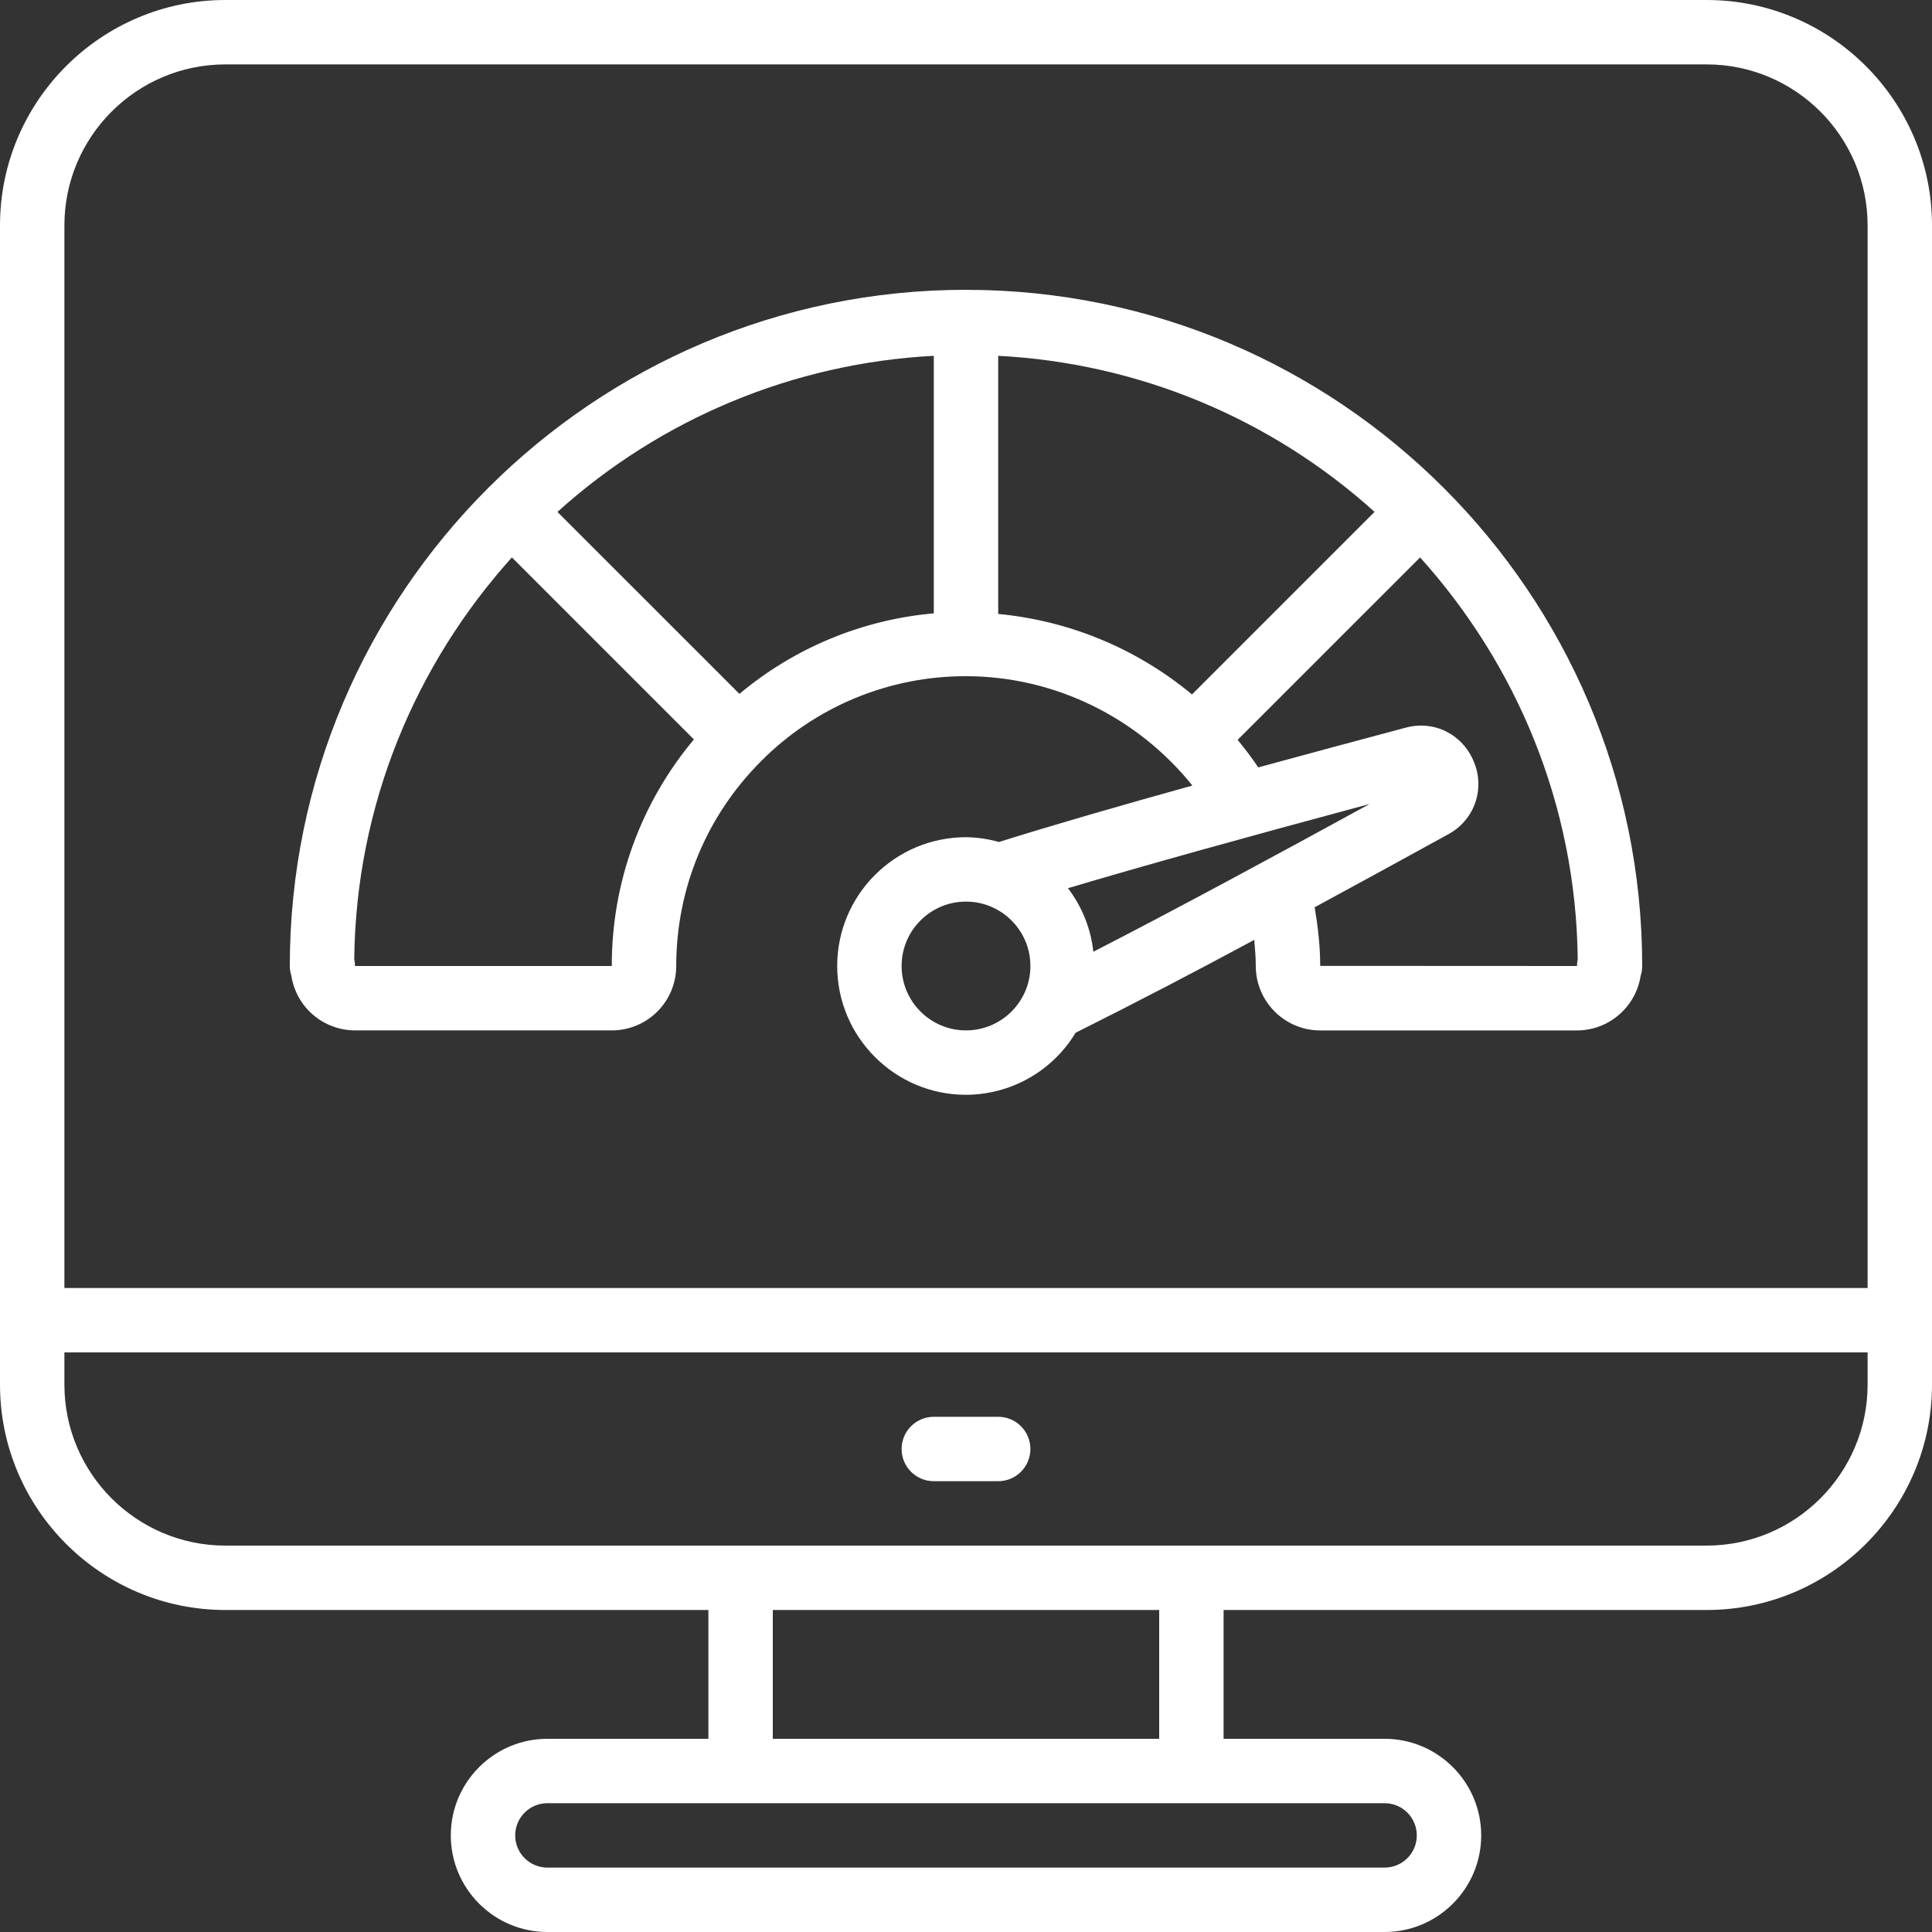<svg width="60" height="60" viewBox="0 0 60 60" fill="none" xmlns="http://www.w3.org/2000/svg">
<rect x="0" y="0" width="60" height="60" fill="#333333" stroke="none"/>
<path d="M53 0H7C3.141 0 0 3.141 0 7V43C0 46.859 3.141 50 7 50H22V54H17C15.346 54 14 55.346 14 57C14 58.654 15.346 60 17 60H43C44.654 60 46 58.654 46 57C46 55.346 44.654 54 43 54H38V50H53C56.859 50 60 46.859 60 43V7C60 3.141 56.859 0 53 0ZM44 57C44 57.265 43.895 57.52 43.707 57.707C43.52 57.895 43.265 58 43 58H17C16.735 58 16.48 57.895 16.293 57.707C16.105 57.52 16 57.265 16 57C16 56.735 16.105 56.48 16.293 56.293C16.48 56.105 16.735 56 17 56H43C43.265 56 43.52 56.105 43.707 56.293C43.895 56.48 44 56.735 44 57ZM36 54H24V50H36V54ZM53 48H7C4.243 48 2 45.757 2 43V42H58V43C58 45.757 55.757 48 53 48ZM58 40H2V7C2 4.243 4.243 2 7 2H53C55.757 2 58 4.243 58 7V40Z" fill="#FFF"/>
<path d="M30 9C18.421 9 9 18.421 9 30C9 30.102 9.017 30.2 9.047 30.294C9.118 30.768 9.357 31.201 9.72 31.514C10.084 31.827 10.547 31.999 11.026 32H19.001C19.531 32 20.039 31.79 20.414 31.415C20.789 31.041 21 30.533 21.001 30.003C21.001 27.6 21.937 25.339 23.637 23.638C24.471 22.799 25.462 22.134 26.555 21.681C27.647 21.229 28.819 20.997 30.001 21C32.744 21 35.331 22.278 37.03 24.396C34.806 25.015 32.668 25.631 31.024 26.149C30.691 26.055 30.346 26.004 30 26C27.794 26 26 27.794 26 30C26 32.206 27.794 34 30 34C30.685 33.998 31.358 33.82 31.954 33.483C32.551 33.145 33.05 32.66 33.404 32.073C35.268 31.141 37.117 30.179 38.951 29.189C38.976 29.458 38.999 29.728 38.999 29.997C38.999 31.101 39.896 32.001 40.999 32.001H48.974C49.97 32.001 50.8 31.267 50.95 30.312C50.983 30.212 51 30.107 51 30.001C51 18.422 41.579 9.001 30 9.001V9ZM17.312 15.898C20.535 12.987 24.663 11.275 29 11.05V19.048C26.779 19.244 24.673 20.117 22.964 21.549L17.312 15.898ZM19 30H11.025C11.025 29.93 11.017 29.86 11.001 29.792C11.053 24.995 12.907 20.632 15.897 17.311L21.55 22.964C19.897 24.935 18.993 27.427 19 30ZM31 19.067V11.05C35.337 11.275 39.465 12.986 42.688 15.897L37.018 21.567C35.309 20.146 33.212 19.275 31 19.067ZM42.536 24.968C39.781 26.477 36.515 28.245 33.955 29.557C33.877 28.84 33.604 28.157 33.166 27.584C35.397 26.919 38.489 26.056 42.536 24.968ZM30 32C28.897 32 28 31.103 28 30C28 28.897 28.897 28 30 28C31.103 28 32 28.897 32 30C32 31.103 31.103 32 30 32ZM48.975 30L41 29.996C41 29.389 40.93 28.781 40.828 28.176C42.215 27.424 43.599 26.668 44.981 25.907C45.368 25.699 45.664 25.355 45.811 24.94C45.958 24.526 45.945 24.072 45.776 23.667C45.432 22.809 44.543 22.358 43.656 22.598C42.278 22.965 40.694 23.391 39.077 23.832C38.877 23.537 38.663 23.252 38.436 22.977L44.102 17.311C47.091 20.629 48.945 24.99 48.998 29.784C48.982 29.855 48.975 29.927 48.975 30ZM31 44H29C28.735 44 28.48 44.105 28.293 44.293C28.105 44.48 28 44.735 28 45C28 45.265 28.105 45.52 28.293 45.707C28.48 45.895 28.735 46 29 46H31C31.265 46 31.52 45.895 31.707 45.707C31.895 45.52 32 45.265 32 45C32 44.735 31.895 44.48 31.707 44.293C31.52 44.105 31.265 44 31 44Z" fill="#FFF"/>
</svg>
